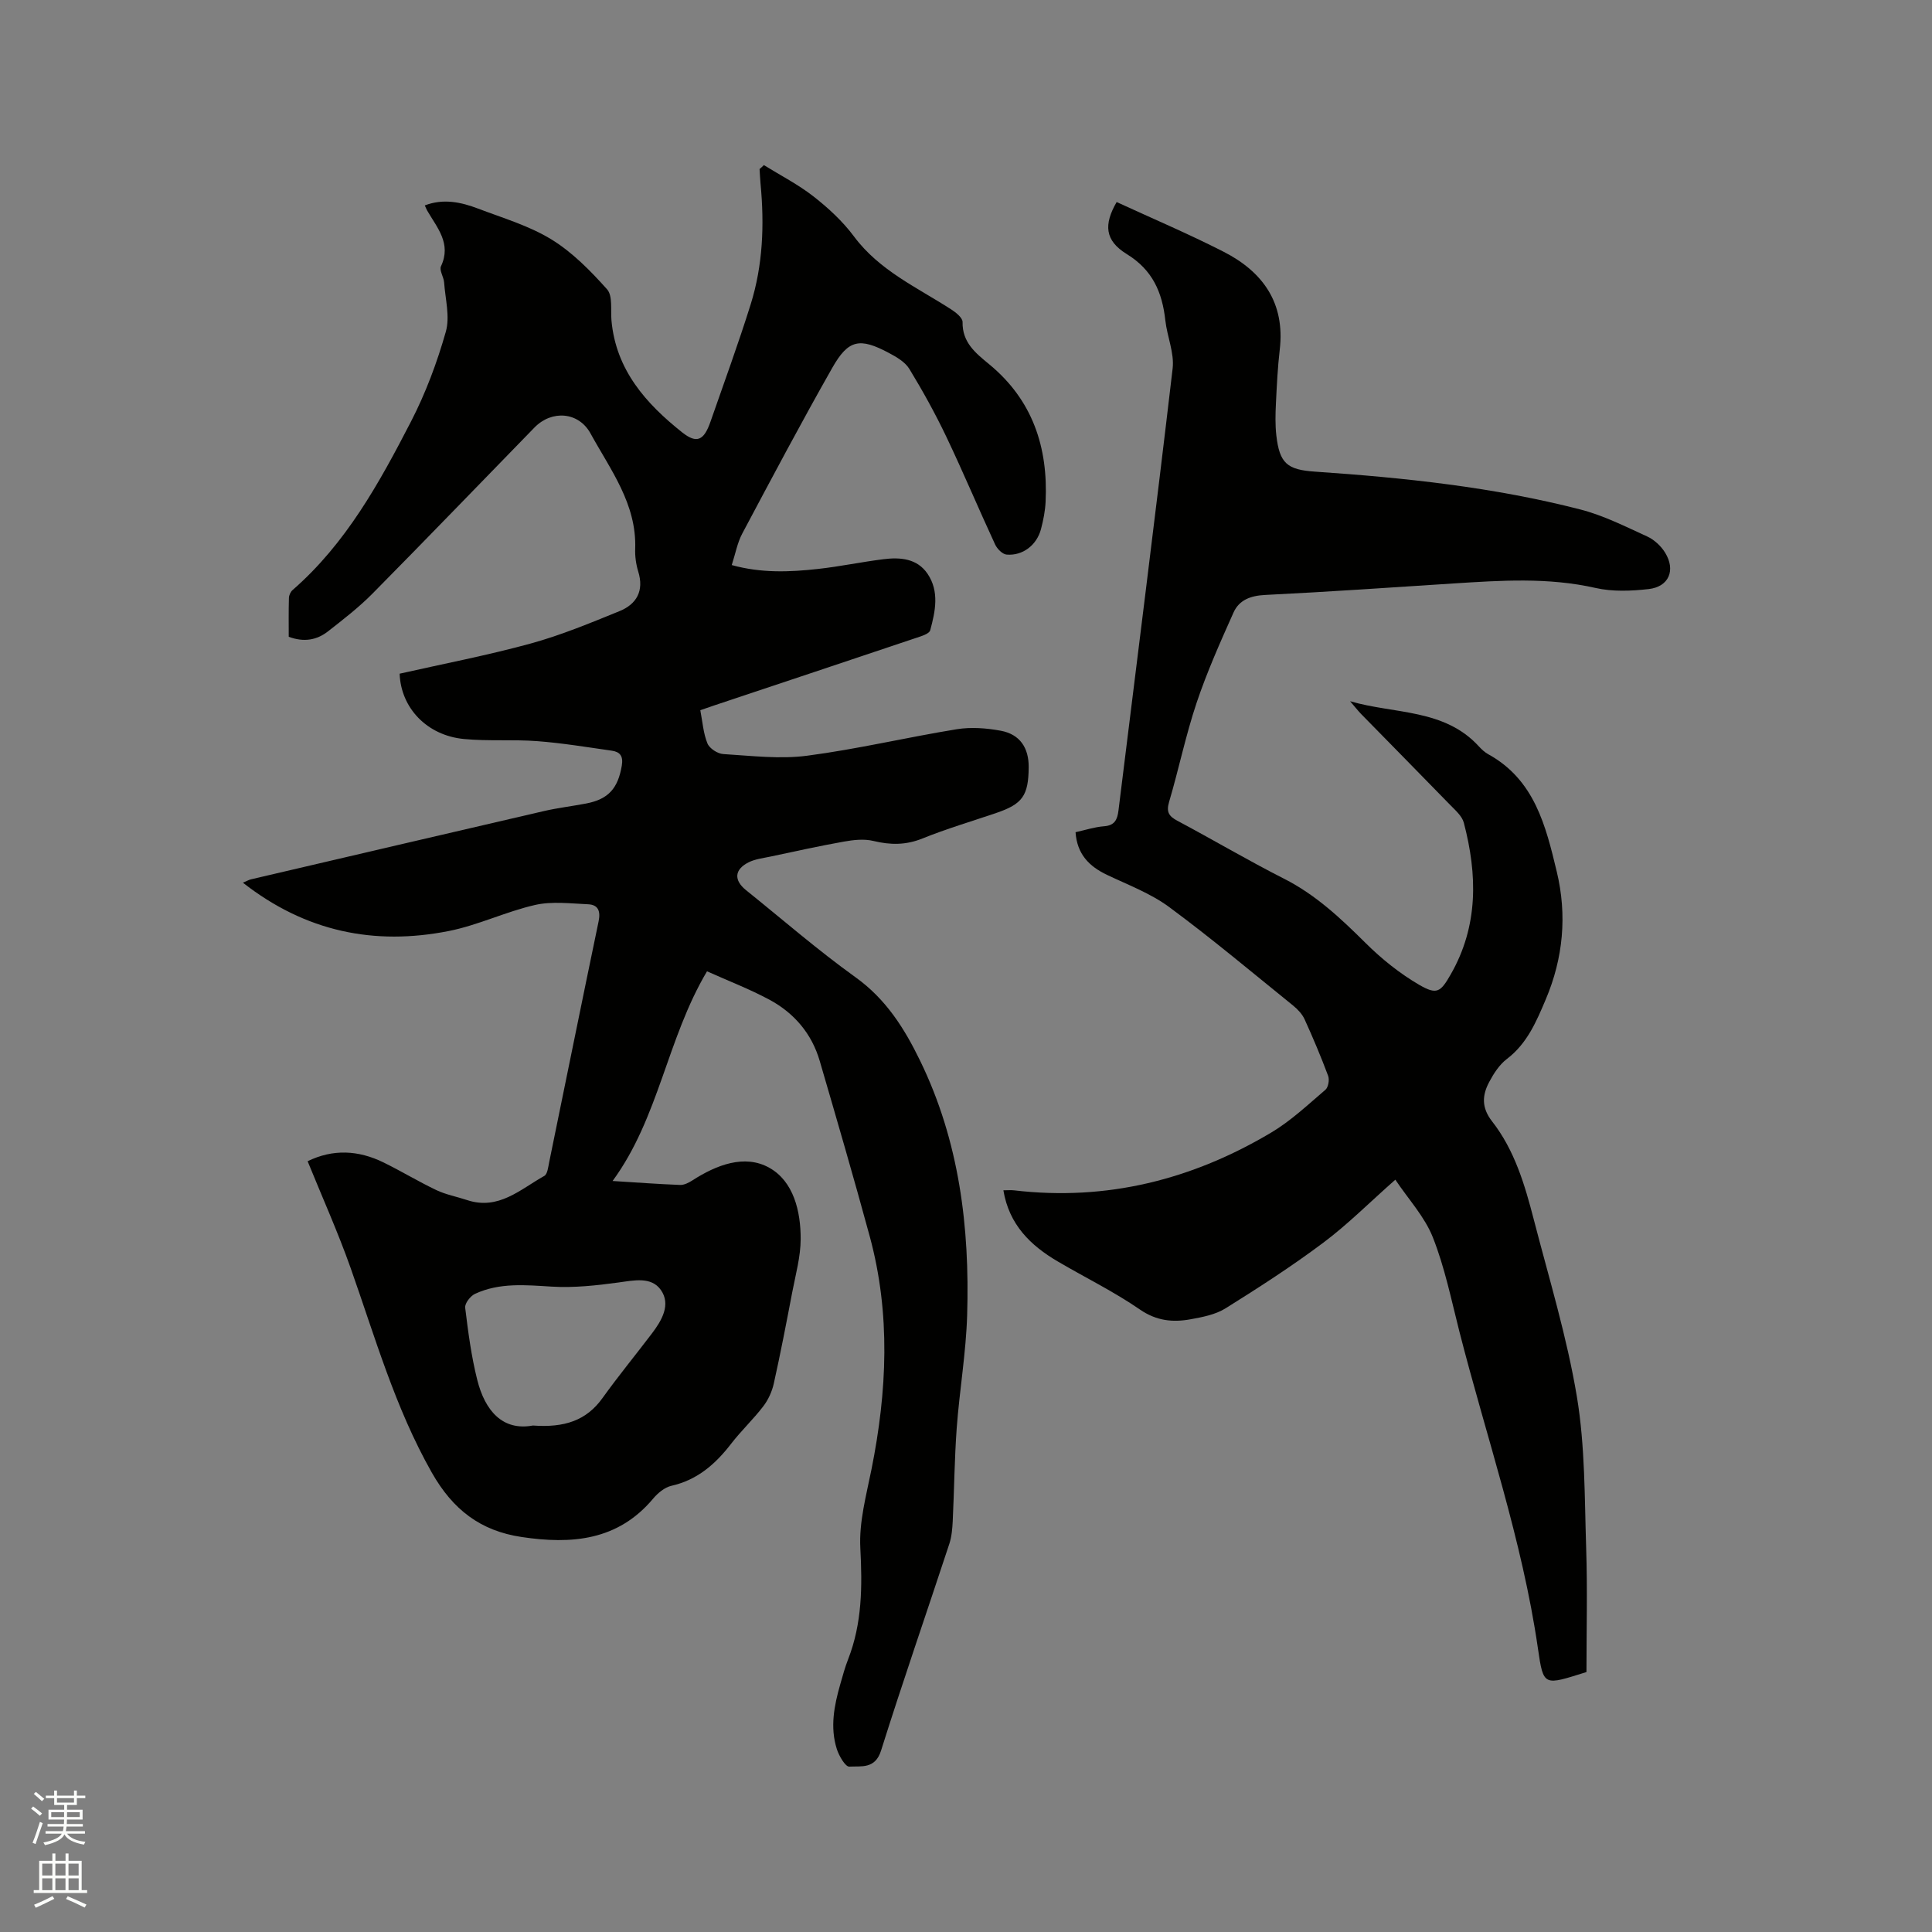 <svg enable-background="new 0 0 400 400" viewBox="0 0 400 400" xmlns="http://www.w3.org/2000/svg"><rect x="0" y="0" width="400" height="400" fill="#808080" stroke="none"/><path d="m6.44 374.46.42-.45c.65.47 1.27.95 1.85 1.44l-.45.49c-.65-.56-1.25-1.06-1.82-1.48m.93 7.33-.63-.26c.55-1.36 1.05-2.8 1.52-4.33.19.1.38.19.59.27-.46 1.29-.95 2.73-1.48 4.32m-.38-10.38.44-.42c.43.34 1.01.82 1.74 1.44l-.49.49c-.53-.51-1.09-1.01-1.69-1.51m2.5.35h1.72v-1.04h.59v1.04h3.52v-1.04h.59v1.04h1.75v.53h-1.75v1.42h-2.03v.97h3.22v2.03h-3.24c0 .35-.01.66-.03.93h3.32v.53h-3.37c-.03.27-.08.58-.15.94h3.96v.53h-3.71c.67.92 1.93 1.48 3.79 1.68-.13.24-.23.44-.29.59-2.13-.38-3.48-1.08-4.04-2.12-.43.97-1.77 1.72-4.03 2.23-.09-.19-.2-.37-.33-.55 2.1-.42 3.37-1.03 3.81-1.83h-3.36v-.53h3.58c.08-.29.13-.61.16-.94h-3.33v-.53h3.39c.02-.27.04-.58.04-.93h-3.23v-2.03h3.25v-.97h-2.07v-1.42h-1.73zm1.12 3.44v1h2.65c.01-.3.02-.44.01-.4v-.25-.35zm1.19-2h3.52v-.91h-3.52zm4.71 2h-2.63v.59c0 .15-.01.28-.01.4h2.64z" fill="#fbfcfa"/><path d="m13.56 383.74h.63v1.52h2.72v6.07h1.13v.6h-11.06v-.6h1.13v-6.07h2.73v-1.52h.63v1.52h2.1v-1.52zm-2.69 8.83.38.56c-1.24.63-2.53 1.25-3.85 1.85-.1-.21-.21-.42-.34-.63 1.36-.55 2.63-1.15 3.81-1.78m-2.13-4.27h2.1v-2.45h-2.1zm0 3.04h2.1v-2.46h-2.1zm2.72-3.04h2.1v-2.45h-2.1zm0 3.04h2.1v-2.46h-2.1zm6.07 3.6c-1.41-.71-2.7-1.3-3.86-1.78l.35-.56c1.45.62 2.75 1.19 3.88 1.72zm-1.25-9.09h-2.1v2.45h2.1zm-2.09 5.49h2.1v-2.46h-2.1z" fill="#fbfcfa"/><g fill="#010100"><path d="m158.15 34.18c3.45 2.14 7.11 4.01 10.29 6.5 3.07 2.4 6.03 5.14 8.35 8.25 5.27 7.1 13.09 10.57 20.16 15.14.98.63 2.36 1.74 2.34 2.61-.08 4.22 2.7 6.42 5.48 8.71 9.01 7.41 12.25 17.2 11.71 28.51-.09 1.89-.47 3.79-.95 5.63-.87 3.33-3.8 5.58-7.13 5.29-.87-.08-1.96-1.2-2.38-2.11-3.42-7.38-6.57-14.89-10.07-22.24-2.3-4.82-4.9-9.53-7.68-14.09-.87-1.43-2.64-2.46-4.2-3.29-6.07-3.24-8.42-2.82-11.76 3.07-6.42 11.31-12.52 22.81-18.63 34.3-1.02 1.91-1.41 4.16-2.18 6.53 6.14 1.7 12.03 1.45 17.89.8 4.52-.5 9-1.45 13.51-2.01 3.47-.44 6.99-.17 9.15 3.03 2.47 3.66 1.6 7.78.54 11.68-.2.74-1.83 1.22-2.88 1.57-13.94 4.69-27.89 9.33-41.84 13.99-.89.3-1.77.61-2.88.99.47 2.41.62 4.79 1.48 6.88.42 1.04 2.1 2.13 3.27 2.2 5.79.35 11.7 1.09 17.39.34 10.38-1.36 20.61-3.8 30.95-5.48 2.96-.48 6.15-.24 9.12.31 3.97.74 5.82 3.55 5.78 7.6-.06 5.85-1.28 7.57-6.7 9.42-5.11 1.74-10.3 3.27-15.3 5.29-3.44 1.39-6.64 1.36-10.15.51-1.93-.47-4.14-.22-6.14.14-5.07.9-10.11 2.02-15.15 3.09-1.54.33-3.19.51-4.56 1.2-2.95 1.49-3.08 3.7-.52 5.76 7.52 6.04 14.82 12.4 22.65 18.02 6.32 4.53 10.13 10.58 13.4 17.31 8.1 16.66 10.27 34.41 9.73 52.6-.23 7.81-1.58 15.59-2.16 23.4-.47 6.43-.52 12.9-.83 19.34-.08 1.56-.22 3.19-.7 4.66-4.7 14.28-9.63 28.48-14.14 42.82-1.22 3.87-4.13 3.17-6.57 3.31-.81.05-2.13-2.21-2.58-3.62-1.44-4.52-.56-9.01.71-13.44.5-1.73.96-3.48 1.62-5.15 2.92-7.48 2.95-15.14 2.53-23.07-.28-5.37 1.23-10.88 2.31-16.26 3.23-16.11 3.99-32.19-.35-48.2-3.3-12.16-6.83-24.25-10.36-36.35-1.65-5.67-5.3-9.94-10.43-12.7-4.16-2.23-8.6-3.93-12.91-5.87-8.31 13.98-9.94 30.3-19.55 43.41 4.78.3 9.38.64 13.98.82.85.03 1.81-.47 2.57-.96 4.96-3.19 10.79-5.45 15.89-2.6 5.03 2.81 6.52 9 6.5 14.76-.01 3.65-1.03 7.3-1.73 10.93-1.21 6.34-2.43 12.68-3.83 18.97-.37 1.67-1.15 3.39-2.19 4.74-2.06 2.69-4.56 5.04-6.63 7.72-3.25 4.22-6.99 7.51-12.38 8.73-1.4.32-2.82 1.5-3.79 2.66-7.33 8.74-16.94 9.48-27.23 7.94-8.49-1.27-14.22-5.62-18.61-13.37-7.61-13.44-11.74-28.07-16.82-42.42-2.61-7.36-5.82-14.51-8.87-22.01 5.23-2.56 10.5-2.3 15.71.25 3.7 1.81 7.24 3.97 10.97 5.74 1.99.94 4.22 1.35 6.33 2.05 6.52 2.17 11.03-2.23 15.99-5 .67-.37.81-1.87 1.02-2.88 3.41-16.6 6.76-33.21 10.22-49.8.44-2.11-.05-3.47-2.18-3.56-3.66-.16-7.47-.65-10.96.14-6.06 1.38-11.81 4.2-17.89 5.4-15.39 3.04-29.62.16-42.61-10.01.84-.35 1.23-.59 1.66-.69 20.21-4.72 40.41-9.45 60.63-14.13 2.89-.67 5.84-1.01 8.76-1.57 4.67-.89 6.61-3.18 7.4-7.86.33-2-.4-2.84-2.09-3.08-5.12-.73-10.24-1.58-15.38-1.97-5.06-.39-10.2.04-15.24-.45-7.64-.74-13.03-6.42-13.29-13.52 9.03-2.04 18.17-3.79 27.11-6.24 6.28-1.72 12.36-4.25 18.41-6.71 3.54-1.44 5.12-4.2 3.88-8.2-.46-1.5-.69-3.15-.63-4.71.32-9.29-5.12-16.35-9.25-23.88-2.46-4.48-8.01-4.91-11.6-1.23-11.18 11.47-22.28 23-33.54 34.39-2.82 2.85-6.03 5.33-9.2 7.81-2.29 1.79-4.95 2.32-8.14 1.13 0-2.62-.04-5.34.04-8.06.02-.55.34-1.26.76-1.62 11.05-9.62 17.96-22.19 24.52-34.9 3.03-5.88 5.39-12.2 7.2-18.57.89-3.12-.11-6.8-.35-10.21-.08-1.14-1.04-2.52-.65-3.35 2.22-4.72-.81-7.98-2.86-11.54-.16-.27-.26-.57-.49-1.06 3.85-1.48 7.51-.68 11.04.66 5.13 1.95 10.54 3.54 15.16 6.37 4.34 2.66 8.1 6.49 11.53 10.33 1.21 1.36.72 4.27.92 6.49.93 10.22 7.14 17.18 14.64 23.14 3.06 2.43 4.52 1.62 5.85-2.19 2.82-8.09 5.77-16.15 8.33-24.32 2.53-8.09 2.85-16.46 2.05-24.87-.1-1.04-.14-2.09-.21-3.14.3-.24.59-.53.89-.82zm-47.83 260.96c6.59.48 11.1-1.05 14.43-5.7 3.27-4.56 6.84-8.9 10.23-13.37 2.05-2.7 3.96-5.98 1.85-8.99-1.98-2.82-5.57-1.99-8.82-1.55-4.56.62-9.22 1.13-13.79.85-5.44-.33-10.8-.86-15.88 1.5-.95.44-2.13 1.97-2.03 2.86.61 5.02 1.27 10.06 2.5 14.95 1.6 6.38 5.24 10.61 11.51 9.45z"/><path d="m279.52 145.18c9.14 2.68 19.52 1.51 26.68 9.37.57.62 1.22 1.22 1.95 1.62 9.57 5.28 11.89 14.83 14.16 24.29 2.17 9.02 1.34 17.91-2.28 26.46-1.93 4.56-3.85 9.14-8.05 12.33-1.54 1.17-2.72 3-3.65 4.75-1.46 2.74-1.65 5.3.6 8.18 4.65 5.94 6.77 13.14 8.63 20.33 3.15 12.18 6.86 24.29 8.92 36.67 1.71 10.28 1.58 20.89 1.92 31.37.28 8.57.06 17.16.06 25.63-8.85 2.76-8.89 3.11-10.05-4.9-3.25-22.46-10.69-43.78-16.26-65.6-1.67-6.55-3.02-13.24-5.49-19.49-1.69-4.28-5.06-7.89-7.77-11.95-5.39 4.76-9.88 9.28-14.92 13.05-6.5 4.87-13.35 9.29-20.24 13.59-2.08 1.3-4.75 1.81-7.22 2.26-3.68.67-7.06.35-10.49-2.01-5.39-3.71-11.33-6.62-16.99-9.94-5.67-3.32-10.11-7.63-11.29-14.75.87 0 1.57-.07 2.24.01 19.15 2.25 36.83-2.21 53.22-11.97 4.06-2.42 7.59-5.76 11.21-8.85.6-.51.87-2.07.57-2.88-1.48-3.96-3.13-7.87-4.88-11.72-.5-1.09-1.44-2.08-2.39-2.85-8.49-6.86-16.86-13.9-25.64-20.38-3.84-2.84-8.51-4.59-12.88-6.67-3.71-1.77-6.2-4.29-6.51-8.83 2-.44 3.93-1.08 5.89-1.23 2.23-.16 2.77-1.39 3-3.28 3.76-30.5 7.64-60.98 11.21-91.49.38-3.22-1.14-6.62-1.51-9.97-.64-5.8-2.62-10.43-7.99-13.73-4.58-2.82-4.77-6.13-2.09-10.77 7.4 3.41 14.9 6.59 22.14 10.29 8.13 4.15 12.75 10.59 11.63 20.25-.43 3.68-.61 7.39-.79 11.1-.11 2.22-.17 4.47.08 6.67.67 5.81 2.24 7.12 8.03 7.51 18.51 1.26 36.94 3.2 54.95 7.84 4.77 1.23 9.28 3.52 13.8 5.58 1.45.66 2.85 1.96 3.7 3.33 2.25 3.64.81 7.08-3.39 7.56-3.62.41-7.48.57-11-.23-9.8-2.22-19.59-1.56-29.42-.93-13 .84-26.01 1.74-39.02 2.38-2.98.15-5.35 1.04-6.51 3.63-2.75 6.15-5.51 12.33-7.65 18.71-2.25 6.71-3.68 13.7-5.69 20.5-.62 2.1-.05 2.98 1.75 3.93 7.39 3.93 14.59 8.2 22.05 11.98 6.57 3.33 11.73 8.2 16.87 13.3 3.32 3.3 7.09 6.33 11.13 8.68 3.66 2.12 4.41 1.48 6.5-2.16 5.76-10.05 5.54-20.65 2.72-31.41-.37-1.39-1.76-2.59-2.85-3.71-6.13-6.31-12.32-12.57-18.47-18.86-.77-.82-1.48-1.73-2.23-2.59z"/></g></svg>